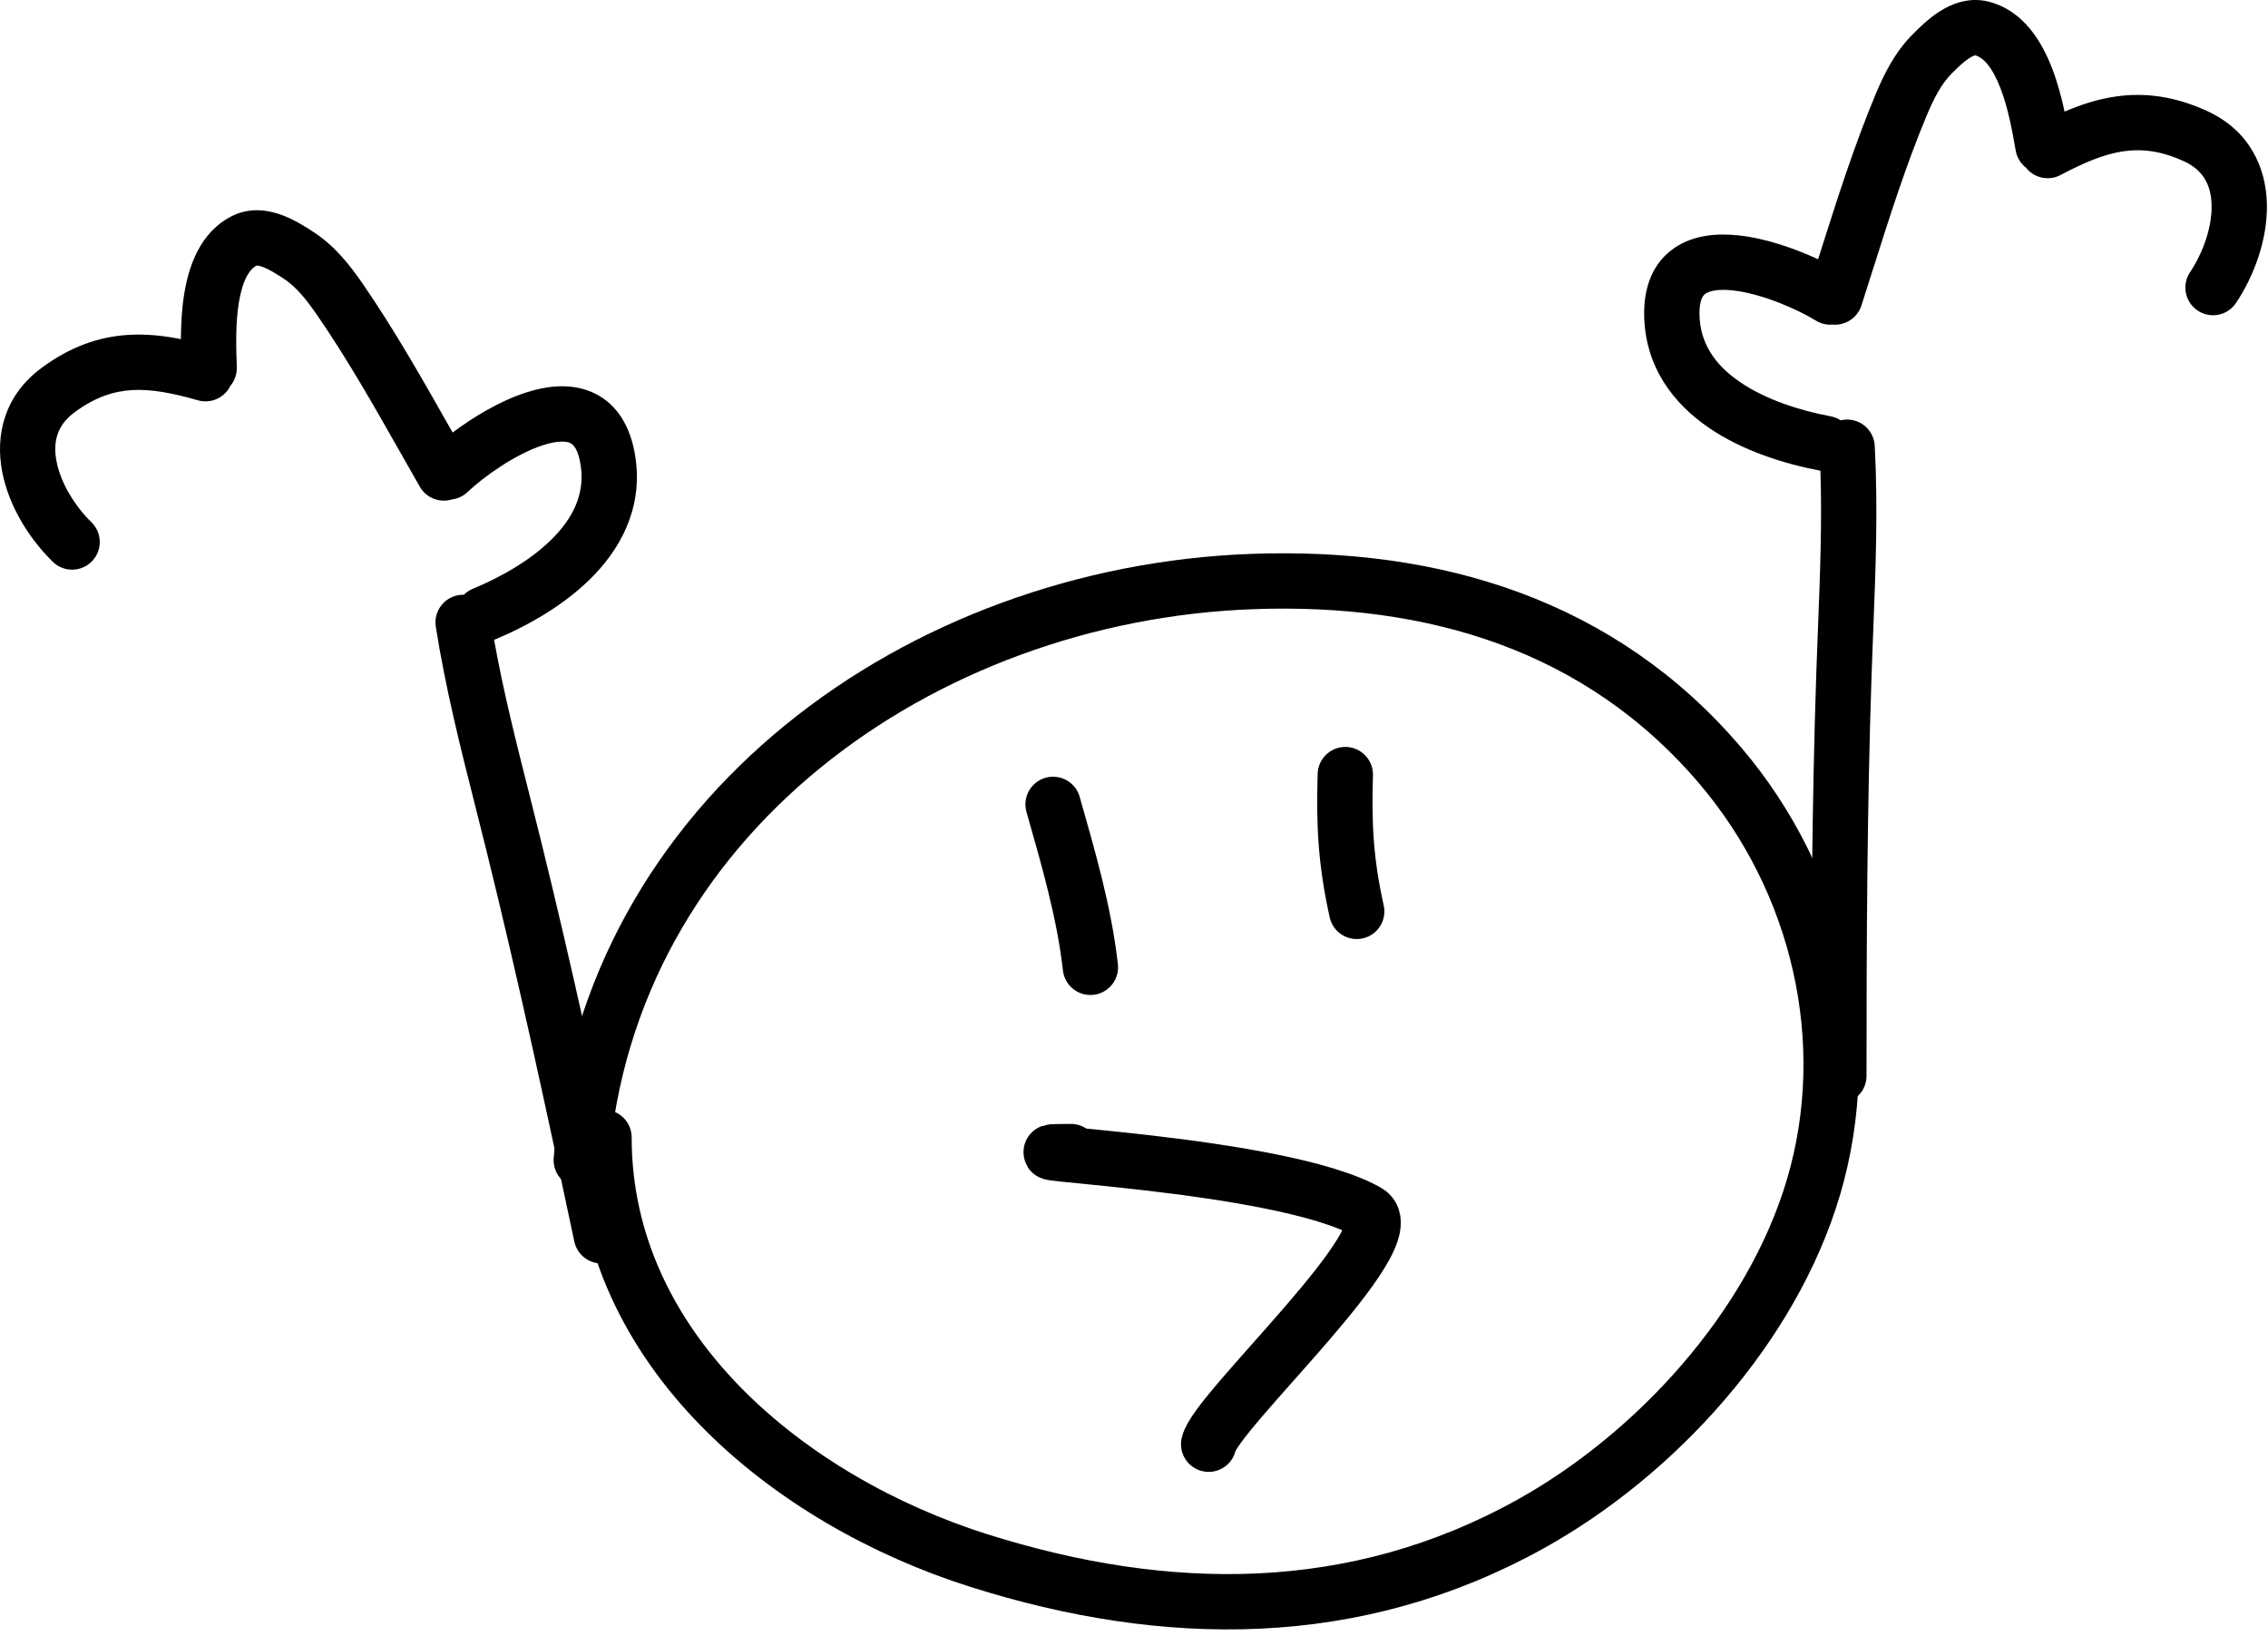 <svg width="287" height="207" viewBox="0 0 287 207" fill="none" xmlns="http://www.w3.org/2000/svg">
<path fill-rule="evenodd" clip-rule="evenodd" d="M246.98 9.298C247.79 8.488 248.5 7.804 249.205 7.352C249.667 7.056 249.895 7.01 249.96 7.004C250.906 7.255 252.067 8.367 253.14 11.143C254.131 13.706 254.652 16.661 255.051 18.921L255.075 19.057C255.231 19.941 255.707 20.689 256.362 21.203C257.386 22.515 259.234 22.946 260.757 22.14C263.772 20.544 266.255 19.506 268.669 19.147C270.978 18.803 273.414 19.054 276.364 20.403C278.84 21.535 279.814 23.465 279.862 25.992C279.913 28.725 278.808 31.929 277.132 34.443C276.06 36.051 276.495 38.224 278.103 39.296C279.711 40.368 281.884 39.934 282.957 38.325C285.233 34.911 286.945 30.329 286.86 25.86C286.772 21.186 284.657 16.497 279.274 14.036C275.157 12.154 271.356 11.67 267.639 12.223C265.419 12.554 263.306 13.244 261.261 14.122C260.885 12.391 260.378 10.452 259.669 8.619C258.441 5.441 256.134 1.332 251.632 0.206C249.072 -0.434 246.866 0.537 245.429 1.458C244.015 2.363 242.816 3.563 242.073 4.306L242.031 4.349C239.704 6.676 238.333 9.566 237.323 11.986C234.6 18.511 232.447 25.299 230.356 31.892L230.356 31.893L230.068 32.803C227.16 31.452 223.449 30.144 219.962 29.777C217.447 29.511 214.431 29.667 211.96 31.318C209.24 33.136 208.011 36.174 208.057 39.816C208.141 46.407 211.763 51.047 216.203 54.094C220.554 57.079 225.909 58.72 230.364 59.551C230.574 66.155 230.32 72.63 230.057 79.357C229.98 81.296 229.903 83.257 229.837 85.247C229.266 102.225 229.195 119.197 229.195 136.126C229.195 138.059 230.762 139.626 232.695 139.626C234.628 139.626 236.195 138.059 236.195 136.126C236.195 119.206 236.267 102.335 236.833 85.482C236.897 83.582 236.971 81.682 237.046 79.779L237.046 79.779C237.35 72.075 237.654 64.331 237.237 56.398C237.135 54.468 235.488 52.985 233.558 53.087C233.342 53.098 233.131 53.129 232.928 53.177C232.554 52.934 232.127 52.759 231.661 52.672C227.708 51.937 223.404 50.544 220.163 48.322C217.008 46.157 215.103 43.409 215.057 39.727C215.032 37.736 215.629 37.285 215.849 37.139C216.318 36.825 217.357 36.541 219.228 36.738C222.921 37.127 227.467 39.134 229.784 40.56C230.447 40.969 231.193 41.129 231.914 41.067C233.504 41.207 235.036 40.238 235.547 38.654C236.063 37.057 236.567 35.467 237.069 33.886L237.069 33.885L237.069 33.884C239.154 27.314 241.191 20.893 243.783 14.681C244.729 12.414 245.674 10.605 246.98 9.298ZM249.98 7.004C249.98 7.004 249.975 7.004 249.967 7.003C249.976 7.003 249.98 7.003 249.98 7.004Z" fill="black"/>
<path fill-rule="evenodd" clip-rule="evenodd" d="M35.865 35.23C34.905 34.605 34.069 34.082 33.285 33.786C32.772 33.592 32.539 33.594 32.475 33.602C31.601 34.043 30.695 35.371 30.22 38.309C29.781 41.022 29.883 44.021 29.961 46.314L29.966 46.452C29.996 47.35 29.686 48.18 29.151 48.818C28.421 50.315 26.702 51.118 25.045 50.645C21.766 49.708 19.121 49.207 16.685 49.355C14.355 49.497 12.024 50.247 9.417 52.177C7.229 53.797 6.676 55.887 7.153 58.37C7.668 61.054 9.412 63.959 11.572 66.072C12.954 67.423 12.979 69.639 11.628 71.021C10.276 72.403 8.06 72.428 6.678 71.076C3.745 68.208 1.121 64.079 0.278 59.689C-0.603 55.098 0.495 50.073 5.252 46.551C8.89 43.857 12.509 42.597 16.26 42.368C18.5 42.232 20.71 42.47 22.892 42.905C22.901 41.134 22.996 39.132 23.31 37.192C23.854 33.829 25.26 29.331 29.432 27.297C31.804 26.141 34.163 26.635 35.759 27.238C37.33 27.831 38.752 28.756 39.632 29.329L39.682 29.362C42.441 31.157 44.38 33.701 45.869 35.859C49.884 41.679 53.396 47.875 56.806 53.892L57.278 54.723C59.842 52.799 63.202 50.752 66.537 49.67C68.943 48.89 71.926 48.417 74.686 49.521C77.723 50.736 79.554 53.454 80.263 57.027C81.546 63.492 78.963 68.782 75.25 72.682C71.611 76.503 66.713 79.218 62.526 80.953C63.688 87.457 65.277 93.739 66.928 100.266L66.928 100.269C67.404 102.149 67.885 104.05 68.362 105.983C72.436 122.475 76.019 139.064 79.525 155.627C79.925 157.518 78.716 159.375 76.825 159.776C74.934 160.176 73.076 158.967 72.676 157.076C69.173 140.522 65.61 124.031 61.566 107.661C61.111 105.815 60.644 103.972 60.177 102.126C58.285 94.652 56.383 87.139 55.149 79.291C54.849 77.382 56.154 75.59 58.063 75.29C58.277 75.256 58.489 75.243 58.698 75.248C59.014 74.933 59.395 74.673 59.833 74.491C63.548 72.953 67.471 70.7 70.18 67.855C72.82 65.083 74.114 62.001 73.397 58.389C73.009 56.436 72.332 56.119 72.086 56.021C71.562 55.811 70.487 55.748 68.697 56.328C65.165 57.474 61.133 60.379 59.161 62.254C58.597 62.79 57.9 63.102 57.182 63.191C55.656 63.656 53.956 63.026 53.128 61.582C52.294 60.126 51.471 58.676 50.653 57.233L50.652 57.231L50.651 57.23C47.252 51.234 43.93 45.374 40.107 39.834C38.712 37.812 37.414 36.237 35.865 35.23ZM32.455 33.606C32.455 33.606 32.46 33.605 32.468 33.603C32.459 33.604 32.455 33.605 32.455 33.606Z" fill="black"/>
<path d="M76.433 143.905C76.433 170.828 99.955 189.894 123.906 197.451C147.586 204.924 171.481 205.146 193.676 192.816C209.586 183.977 224.251 167.881 229.48 150.219C234.964 131.695 230.117 111.488 217.732 96.912C202.574 79.073 181.47 72.731 158.431 73.575C116.52 75.111 77.035 103.295 73.556 146.782" stroke="black" stroke-width="7" stroke-linecap="round"/>
<path d="M133.259 101.769C135.157 108.442 137.217 115.485 137.983 122.384" stroke="black" stroke-width="7" stroke-linecap="round"/>
<path d="M170.239 98C170.056 104.25 170.265 108.933 171.682 115.307" stroke="black" stroke-width="7" stroke-linecap="round"/>
<path d="M135.524 145.697C122.766 145.697 161.955 146.99 173.032 153.319C178.272 156.313 153.775 178.582 152.947 182.721" stroke="black" stroke-width="7" stroke-linecap="round"/>
</svg>
